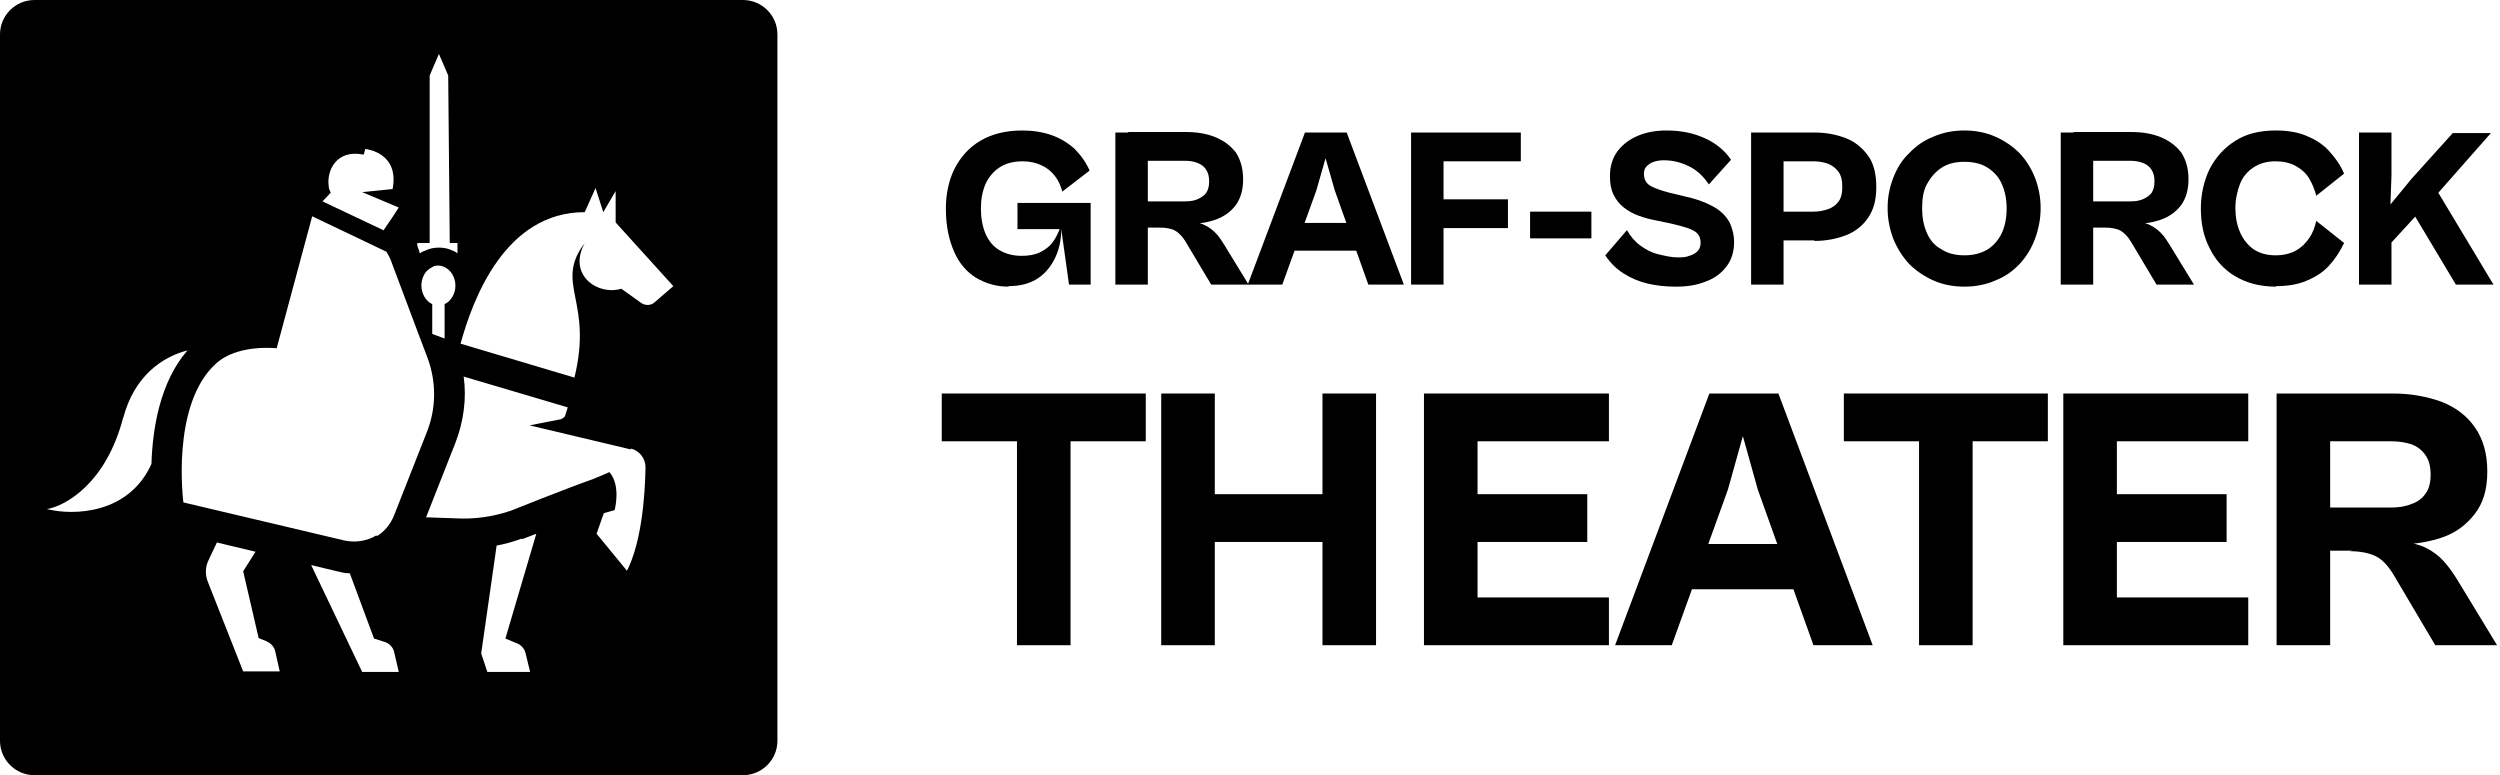 <svg width="258" height="80" viewBox="0 0 258 80" fill="none" xmlns="http://www.w3.org/2000/svg">
<g clip-path="url(#clip0_242_7)">
<path d="M104.1 29.582C102.824 29.582 101.761 29.264 100.751 28.681C99.794 28.098 98.996 27.197 98.465 25.977C97.933 24.758 97.614 23.327 97.614 21.524C97.614 19.987 97.933 18.555 98.518 17.389C99.156 16.17 100.007 15.215 101.176 14.526C102.346 13.837 103.781 13.466 105.483 13.466C106.599 13.466 107.609 13.625 108.513 13.943C109.417 14.261 110.215 14.738 110.906 15.374C111.544 16.011 112.075 16.753 112.448 17.601L109.63 19.775C109.47 19.192 109.258 18.661 108.885 18.184C108.513 17.707 108.088 17.336 107.503 17.071C106.971 16.806 106.28 16.647 105.536 16.647C104.579 16.647 103.781 16.859 103.143 17.283C102.505 17.707 102.027 18.29 101.708 18.98C101.389 19.722 101.229 20.57 101.229 21.524C101.229 22.479 101.389 23.38 101.708 24.122C102.027 24.864 102.505 25.447 103.143 25.818C103.781 26.189 104.526 26.402 105.43 26.402C106.174 26.402 106.812 26.296 107.344 26.03C107.875 25.765 108.301 25.447 108.62 25.023C108.939 24.599 109.204 24.069 109.417 23.486H109.63L109.523 23.645C109.523 24.864 109.258 25.924 108.779 26.826C108.301 27.727 107.716 28.363 106.918 28.84C106.121 29.317 105.164 29.529 104.047 29.529L104.1 29.582ZM112.554 29.37H110.321L109.523 23.645H105.004V20.941H112.554V29.37Z" fill="black"/>
<path d="M118.455 29.37H115.106V13.678H118.455V29.37ZM122.602 23.486H116.435V20.782H122.283C122.762 20.782 123.187 20.729 123.559 20.57C123.932 20.411 124.251 20.199 124.463 19.934C124.676 19.616 124.782 19.244 124.782 18.714C124.782 18.184 124.676 17.813 124.463 17.495C124.251 17.177 123.985 16.965 123.559 16.806C123.134 16.647 122.762 16.594 122.283 16.594H116.435V13.625H122.39C123.506 13.625 124.516 13.784 125.42 14.155C126.324 14.526 127.015 15.056 127.547 15.745C128.025 16.488 128.291 17.389 128.291 18.502C128.291 19.616 128.025 20.464 127.547 21.153C127.015 21.842 126.377 22.319 125.527 22.637C124.676 22.956 123.719 23.115 122.656 23.062V23.433L122.602 23.486ZM128.876 29.37H124.995L122.337 24.917C122.018 24.387 121.645 24.016 121.273 23.804C120.901 23.592 120.316 23.486 119.625 23.486L122.868 22.903C123.506 22.903 124.038 23.062 124.41 23.274C124.835 23.486 125.154 23.751 125.473 24.069C125.792 24.387 126.058 24.811 126.324 25.235L128.823 29.317L128.876 29.37Z" fill="black"/>
<path d="M132.332 29.37H128.77L134.671 13.678H138.978L144.879 29.37H141.211L137.755 19.669L136.798 16.329L135.841 19.669L132.332 29.37ZM140.945 25.871H132.013V23.009H140.945V25.871Z" fill="black"/>
<path d="M148.973 29.37H145.624V13.678H148.973V29.37ZM156.948 16.647H146.74V13.678H156.948V16.647ZM155.619 23.539H146.74V20.57H155.619V23.539Z" fill="black"/>
<path d="M164.232 24.599H157.905V21.842H164.232V24.599Z" fill="black"/>
<path d="M172.898 29.582C171.888 29.582 170.931 29.477 170.027 29.264C169.123 29.052 168.273 28.681 167.528 28.204C166.784 27.727 166.146 27.091 165.667 26.349L167.9 23.751C168.273 24.387 168.698 24.917 169.283 25.341C169.868 25.765 170.452 26.084 171.144 26.242C171.835 26.402 172.473 26.561 173.111 26.561C173.589 26.561 173.961 26.561 174.334 26.402C174.706 26.296 174.972 26.137 175.184 25.924C175.397 25.712 175.503 25.394 175.503 25.076C175.503 24.652 175.397 24.334 175.184 24.122C174.972 23.857 174.599 23.698 174.174 23.539C173.696 23.38 173.111 23.221 172.42 23.062L170.878 22.744C170.293 22.637 169.708 22.479 169.123 22.266C168.538 22.054 168.06 21.789 167.581 21.418C167.103 21.047 166.784 20.623 166.518 20.093C166.252 19.563 166.146 18.926 166.146 18.184C166.146 17.177 166.412 16.276 166.943 15.586C167.475 14.897 168.166 14.367 169.07 13.996C169.974 13.625 170.931 13.466 171.994 13.466C173.483 13.466 174.759 13.731 175.929 14.261C177.098 14.791 178.002 15.534 178.64 16.488L176.354 19.032C175.822 18.237 175.184 17.601 174.334 17.177C173.483 16.753 172.632 16.541 171.728 16.541C171.303 16.541 170.984 16.594 170.665 16.7C170.346 16.806 170.133 16.965 169.921 17.177C169.708 17.389 169.655 17.654 169.655 17.919C169.655 18.502 169.868 18.926 170.346 19.192C170.825 19.457 171.463 19.669 172.26 19.881L174.015 20.305C174.759 20.464 175.397 20.676 176.035 20.941C176.62 21.206 177.152 21.471 177.577 21.842C178.002 22.213 178.374 22.637 178.587 23.168C178.8 23.698 178.959 24.281 178.959 24.97C178.959 25.977 178.693 26.826 178.162 27.515C177.63 28.204 176.939 28.734 176.035 29.052C175.131 29.424 174.121 29.582 173.004 29.582H172.898Z" fill="black"/>
<path d="M184.063 29.37H180.714V13.678H184.063V29.37ZM187.253 24.811H182.043V21.842H187.147C187.732 21.842 188.21 21.736 188.689 21.577C189.114 21.418 189.486 21.153 189.752 20.782C190.018 20.411 190.124 19.934 190.124 19.297C190.124 18.661 190.018 18.131 189.752 17.76C189.486 17.389 189.167 17.124 188.689 16.912C188.263 16.753 187.732 16.647 187.147 16.647H182.043V13.678H187.253C188.476 13.678 189.539 13.89 190.496 14.261C191.453 14.632 192.198 15.268 192.782 16.064C193.367 16.859 193.633 17.972 193.633 19.297C193.633 20.623 193.367 21.63 192.782 22.479C192.251 23.274 191.453 23.91 190.496 24.281C189.539 24.652 188.423 24.864 187.253 24.864V24.811Z" fill="black"/>
<path d="M202.725 29.582C201.555 29.582 200.492 29.37 199.535 28.946C198.578 28.522 197.727 27.939 197.036 27.25C196.345 26.508 195.813 25.659 195.388 24.652C195.016 23.645 194.803 22.637 194.803 21.471C194.803 20.305 195.016 19.297 195.388 18.343C195.76 17.389 196.292 16.488 197.036 15.799C197.727 15.056 198.578 14.473 199.535 14.102C200.492 13.678 201.555 13.466 202.725 13.466C203.894 13.466 204.958 13.678 205.915 14.102C206.872 14.526 207.723 15.109 208.414 15.799C209.105 16.541 209.636 17.389 210.009 18.343C210.381 19.297 210.594 20.358 210.594 21.471C210.594 22.584 210.381 23.645 210.009 24.652C209.636 25.659 209.105 26.508 208.414 27.25C207.723 27.992 206.872 28.575 205.915 28.946C204.958 29.37 203.894 29.582 202.725 29.582ZM202.725 26.349C203.682 26.349 204.479 26.137 205.17 25.712C205.808 25.288 206.287 24.705 206.606 24.016C206.925 23.274 207.085 22.479 207.085 21.524C207.085 20.57 206.925 19.775 206.606 19.032C206.287 18.29 205.808 17.76 205.17 17.336C204.532 16.912 203.735 16.7 202.725 16.7C201.715 16.7 200.97 16.912 200.332 17.336C199.694 17.76 199.216 18.343 198.844 19.032C198.471 19.722 198.365 20.57 198.365 21.524C198.365 22.479 198.525 23.274 198.844 24.016C199.163 24.758 199.641 25.341 200.332 25.712C200.97 26.137 201.768 26.349 202.725 26.349Z" fill="black"/>
<path d="M216.017 29.37H212.667V13.678H216.017V29.37ZM220.163 23.486H213.996V20.782H219.844C220.323 20.782 220.748 20.729 221.121 20.57C221.493 20.411 221.812 20.199 222.024 19.934C222.237 19.616 222.343 19.244 222.343 18.714C222.343 18.184 222.237 17.813 222.024 17.495C221.812 17.177 221.546 16.965 221.121 16.806C220.695 16.647 220.323 16.594 219.844 16.594H213.996V13.625H219.951C221.067 13.625 222.077 13.784 222.981 14.155C223.885 14.526 224.576 15.056 225.108 15.745C225.587 16.488 225.852 17.389 225.852 18.502C225.852 19.616 225.587 20.464 225.108 21.153C224.576 21.842 223.938 22.319 223.088 22.637C222.237 22.956 221.28 23.115 220.217 23.062V23.433L220.163 23.486ZM226.437 29.37H222.556L219.898 24.917C219.579 24.387 219.206 24.016 218.834 23.804C218.462 23.592 217.877 23.486 217.186 23.486L220.429 22.903C221.067 22.903 221.599 23.062 221.971 23.274C222.397 23.486 222.716 23.751 223.035 24.069C223.354 24.387 223.619 24.811 223.885 25.235L226.384 29.317L226.437 29.37Z" fill="black"/>
<path d="M234.891 29.582C233.242 29.582 231.86 29.211 230.69 28.522C229.521 27.833 228.617 26.826 228.032 25.606C227.394 24.387 227.128 23.009 227.128 21.524C227.128 20.04 227.447 18.661 228.032 17.442C228.67 16.223 229.521 15.268 230.69 14.526C231.86 13.784 233.242 13.466 234.891 13.466C236.007 13.466 237.07 13.625 237.974 13.996C238.878 14.367 239.676 14.844 240.314 15.534C240.952 16.223 241.536 17.018 241.909 17.919L239.038 20.199C238.878 19.563 238.612 18.926 238.293 18.396C237.974 17.866 237.496 17.442 236.911 17.124C236.326 16.806 235.635 16.647 234.837 16.647C233.933 16.647 233.189 16.859 232.551 17.283C231.913 17.707 231.435 18.29 231.169 18.98C230.903 19.669 230.69 20.57 230.69 21.471C230.69 22.372 230.85 23.221 231.169 23.963C231.488 24.705 231.966 25.288 232.551 25.712C233.189 26.137 233.933 26.349 234.837 26.349C235.635 26.349 236.326 26.189 236.911 25.871C237.496 25.553 237.921 25.129 238.293 24.599C238.665 24.069 238.878 23.486 239.038 22.797L241.909 25.076C241.483 25.977 240.952 26.773 240.314 27.462C239.676 28.151 238.878 28.628 237.974 28.999C237.07 29.37 236.06 29.529 234.891 29.529V29.582Z" fill="black"/>
<path d="M246.8 29.37H243.45V13.678H246.8V18.131L246.694 21.1L248.873 18.449L253.127 13.731H257.061L250.149 21.577L249.724 21.842L246.8 25.023V29.424V29.37ZM257.327 29.37H253.446L248.342 20.835L251.053 18.926L257.327 29.37Z" fill="black"/>
<path d="M118.243 45.54H97.189V40.61H118.243V45.54ZM110.48 66.587H104.951V40.61H110.48V66.587Z" fill="black"/>
<path d="M125.367 66.587H119.838V40.61H125.367V66.587ZM138.765 55.931H122.337V51.001H138.765V55.931ZM142.008 66.587H136.479V40.61H142.008V66.587Z" fill="black"/>
<path d="M152.482 66.587H146.953V40.61H152.482V66.587ZM166.04 45.54H148.92V40.61H166.04V45.54ZM163.807 55.931H148.867V51.001H163.807V55.931ZM166.04 66.587H148.92V61.657H166.04V66.587Z" fill="black"/>
<path d="M172.579 66.587H166.678L176.407 40.61H183.532L193.261 66.587H187.147L181.405 50.523L179.863 45.01L178.321 50.523L172.526 66.587H172.579ZM186.881 60.809H172.154V56.143H186.881V60.809Z" fill="black"/>
<path d="M211.338 45.54H190.284V40.61H211.338V45.54ZM203.575 66.587H198.046V40.61H203.575V66.587Z" fill="black"/>
<path d="M218.462 66.587H212.933V40.61H218.462V66.587ZM232.019 45.54H214.9V40.61H232.019V45.54ZM229.786 55.931H214.847V51.001H229.786V55.931ZM232.019 66.587H214.9V61.657H232.019V66.587Z" fill="black"/>
<path d="M240.473 66.587H234.944V40.61H240.473V66.587ZM247.332 56.832H237.071V52.379H246.747C247.544 52.379 248.236 52.273 248.874 52.008C249.512 51.796 249.99 51.425 250.309 50.948C250.681 50.471 250.841 49.781 250.841 48.986C250.841 48.191 250.681 47.502 250.309 46.971C249.937 46.441 249.458 46.07 248.874 45.858C248.236 45.646 247.544 45.54 246.747 45.54H237.071V40.61H246.96C248.82 40.61 250.469 40.928 251.957 41.458C253.446 42.041 254.616 42.942 255.413 44.109C256.264 45.328 256.689 46.812 256.689 48.668C256.689 50.523 256.264 51.902 255.413 53.015C254.562 54.129 253.446 54.977 252.064 55.454C250.681 55.931 249.086 56.196 247.332 56.196V56.779V56.832ZM257.699 66.587H251.319L246.96 59.218C246.428 58.37 245.843 57.734 245.205 57.416C244.567 57.097 243.663 56.885 242.494 56.885L247.863 55.931C248.874 55.984 249.777 56.249 250.415 56.567C251.053 56.885 251.691 57.362 252.17 57.893C252.648 58.423 253.127 59.059 253.605 59.854L257.699 66.587Z" fill="black"/>
<path fill-rule="evenodd" clip-rule="evenodd" d="M76.666 0H3.562C1.595 0 0 1.59 0 3.552V76.448C0 78.41 1.595 80 3.562 80H76.666C78.634 80 80.229 78.41 80.229 76.448V3.552C80.229 1.59 78.634 0 76.666 0ZM12.707 43.101C10.952 49.887 6.752 52.22 4.838 52.538C7.603 53.227 13.292 53.068 15.631 47.873C15.737 44.321 16.482 39.443 19.353 36.156C16.747 36.846 13.877 38.754 12.707 43.154V43.101ZM63.534 19.722V22.85V22.956L69.489 29.529L67.522 31.226C67.15 31.544 66.618 31.544 66.192 31.279L64.119 29.794C61.727 30.537 58.536 28.416 60.344 25.076C58.698 27.265 58.992 28.762 59.391 30.798C59.765 32.708 60.233 35.092 59.281 38.966L47.531 35.467C48.807 30.802 52.157 21.895 60.344 21.895L61.461 19.404L62.258 21.895L63.534 19.722ZM38.865 55.348C39.662 54.871 40.3 54.129 40.673 53.174L44.075 44.533C45.032 42.094 45.032 39.39 44.128 36.952L43.065 34.142L40.3 26.773C40.194 26.508 40.035 26.243 39.875 25.977L32.219 22.32L28.551 35.944C28.551 35.944 24.51 35.467 22.277 37.535C17.598 41.776 18.927 51.849 18.927 51.849L35.515 55.772C36.685 56.037 37.908 55.825 38.865 55.242V55.348ZM26.69 65.845L27.593 66.216H27.54C27.966 66.375 28.285 66.746 28.391 67.17L28.869 69.291H25.095L21.479 60.119C21.16 59.377 21.16 58.529 21.532 57.787L22.383 55.984L26.371 56.938L25.095 58.953L26.69 65.845ZM39.769 66.269L38.599 65.898L36.1 59.165C35.622 59.165 35.197 59.059 34.771 58.953L32.113 58.317L37.376 69.344H41.151L40.673 67.276C40.566 66.799 40.194 66.428 39.769 66.269ZM54.656 43.897L65.129 46.388L65.076 46.282C65.98 46.494 66.618 47.29 66.618 48.244C66.565 51.266 66.193 55.984 64.704 58.9L61.567 55.083L62.312 52.962L63.428 52.644C63.428 52.644 64.119 50.153 62.896 48.721L62.418 48.933L61.142 49.463C58.696 50.312 52.742 52.697 52.742 52.697C50.881 53.333 48.967 53.599 46.999 53.492L43.969 53.386L46.999 45.699C47.85 43.473 48.169 41.14 47.85 38.86L58.59 42.041L58.324 42.889C58.271 43.101 57.899 43.261 57.899 43.261L54.656 43.897ZM53.964 55.613H53.752C52.901 55.931 52.103 56.143 51.253 56.302L49.658 67.435L50.296 69.344H54.709L54.23 67.382C54.124 66.958 53.805 66.587 53.433 66.428L52.157 65.898L55.347 55.083C54.496 55.401 53.964 55.613 53.964 55.613ZM40.46 22.478L39.556 23.804V23.751L33.282 20.782L34.133 19.881C34.027 19.669 33.92 19.457 33.92 19.192C33.708 17.654 34.665 15.374 37.536 15.958L37.695 15.374C37.695 15.374 41.258 15.693 40.513 19.51L37.376 19.828L41.151 21.418L40.46 22.478ZM45.883 34.937V31.385C46.574 31.067 46.999 30.272 46.999 29.477C46.999 28.681 46.574 27.886 45.883 27.568C45.67 27.462 45.458 27.409 45.245 27.409C45.032 27.409 44.82 27.409 44.607 27.568C44.394 27.674 44.235 27.78 44.075 27.939C43.703 28.31 43.49 28.893 43.49 29.477C43.49 30.272 43.916 31.067 44.607 31.385V34.46L45.883 34.937ZM43.437 26.084C43.384 26.137 43.331 26.137 43.331 26.137L43.065 25.341V25.076H44.341V7.793L45.298 5.567L46.255 7.793L46.414 25.076H47.212V26.137C47.052 26.03 46.893 25.924 46.733 25.872C46.308 25.659 45.83 25.553 45.298 25.553C44.766 25.553 44.288 25.659 43.862 25.872C43.703 25.924 43.543 25.977 43.437 26.084Z" fill="black"/>
</g>
<defs>
<clipPath id="clip0_242_7">
<rect width="257.699" height="80" fill="white"/>
</clipPath>
</defs>
</svg>
